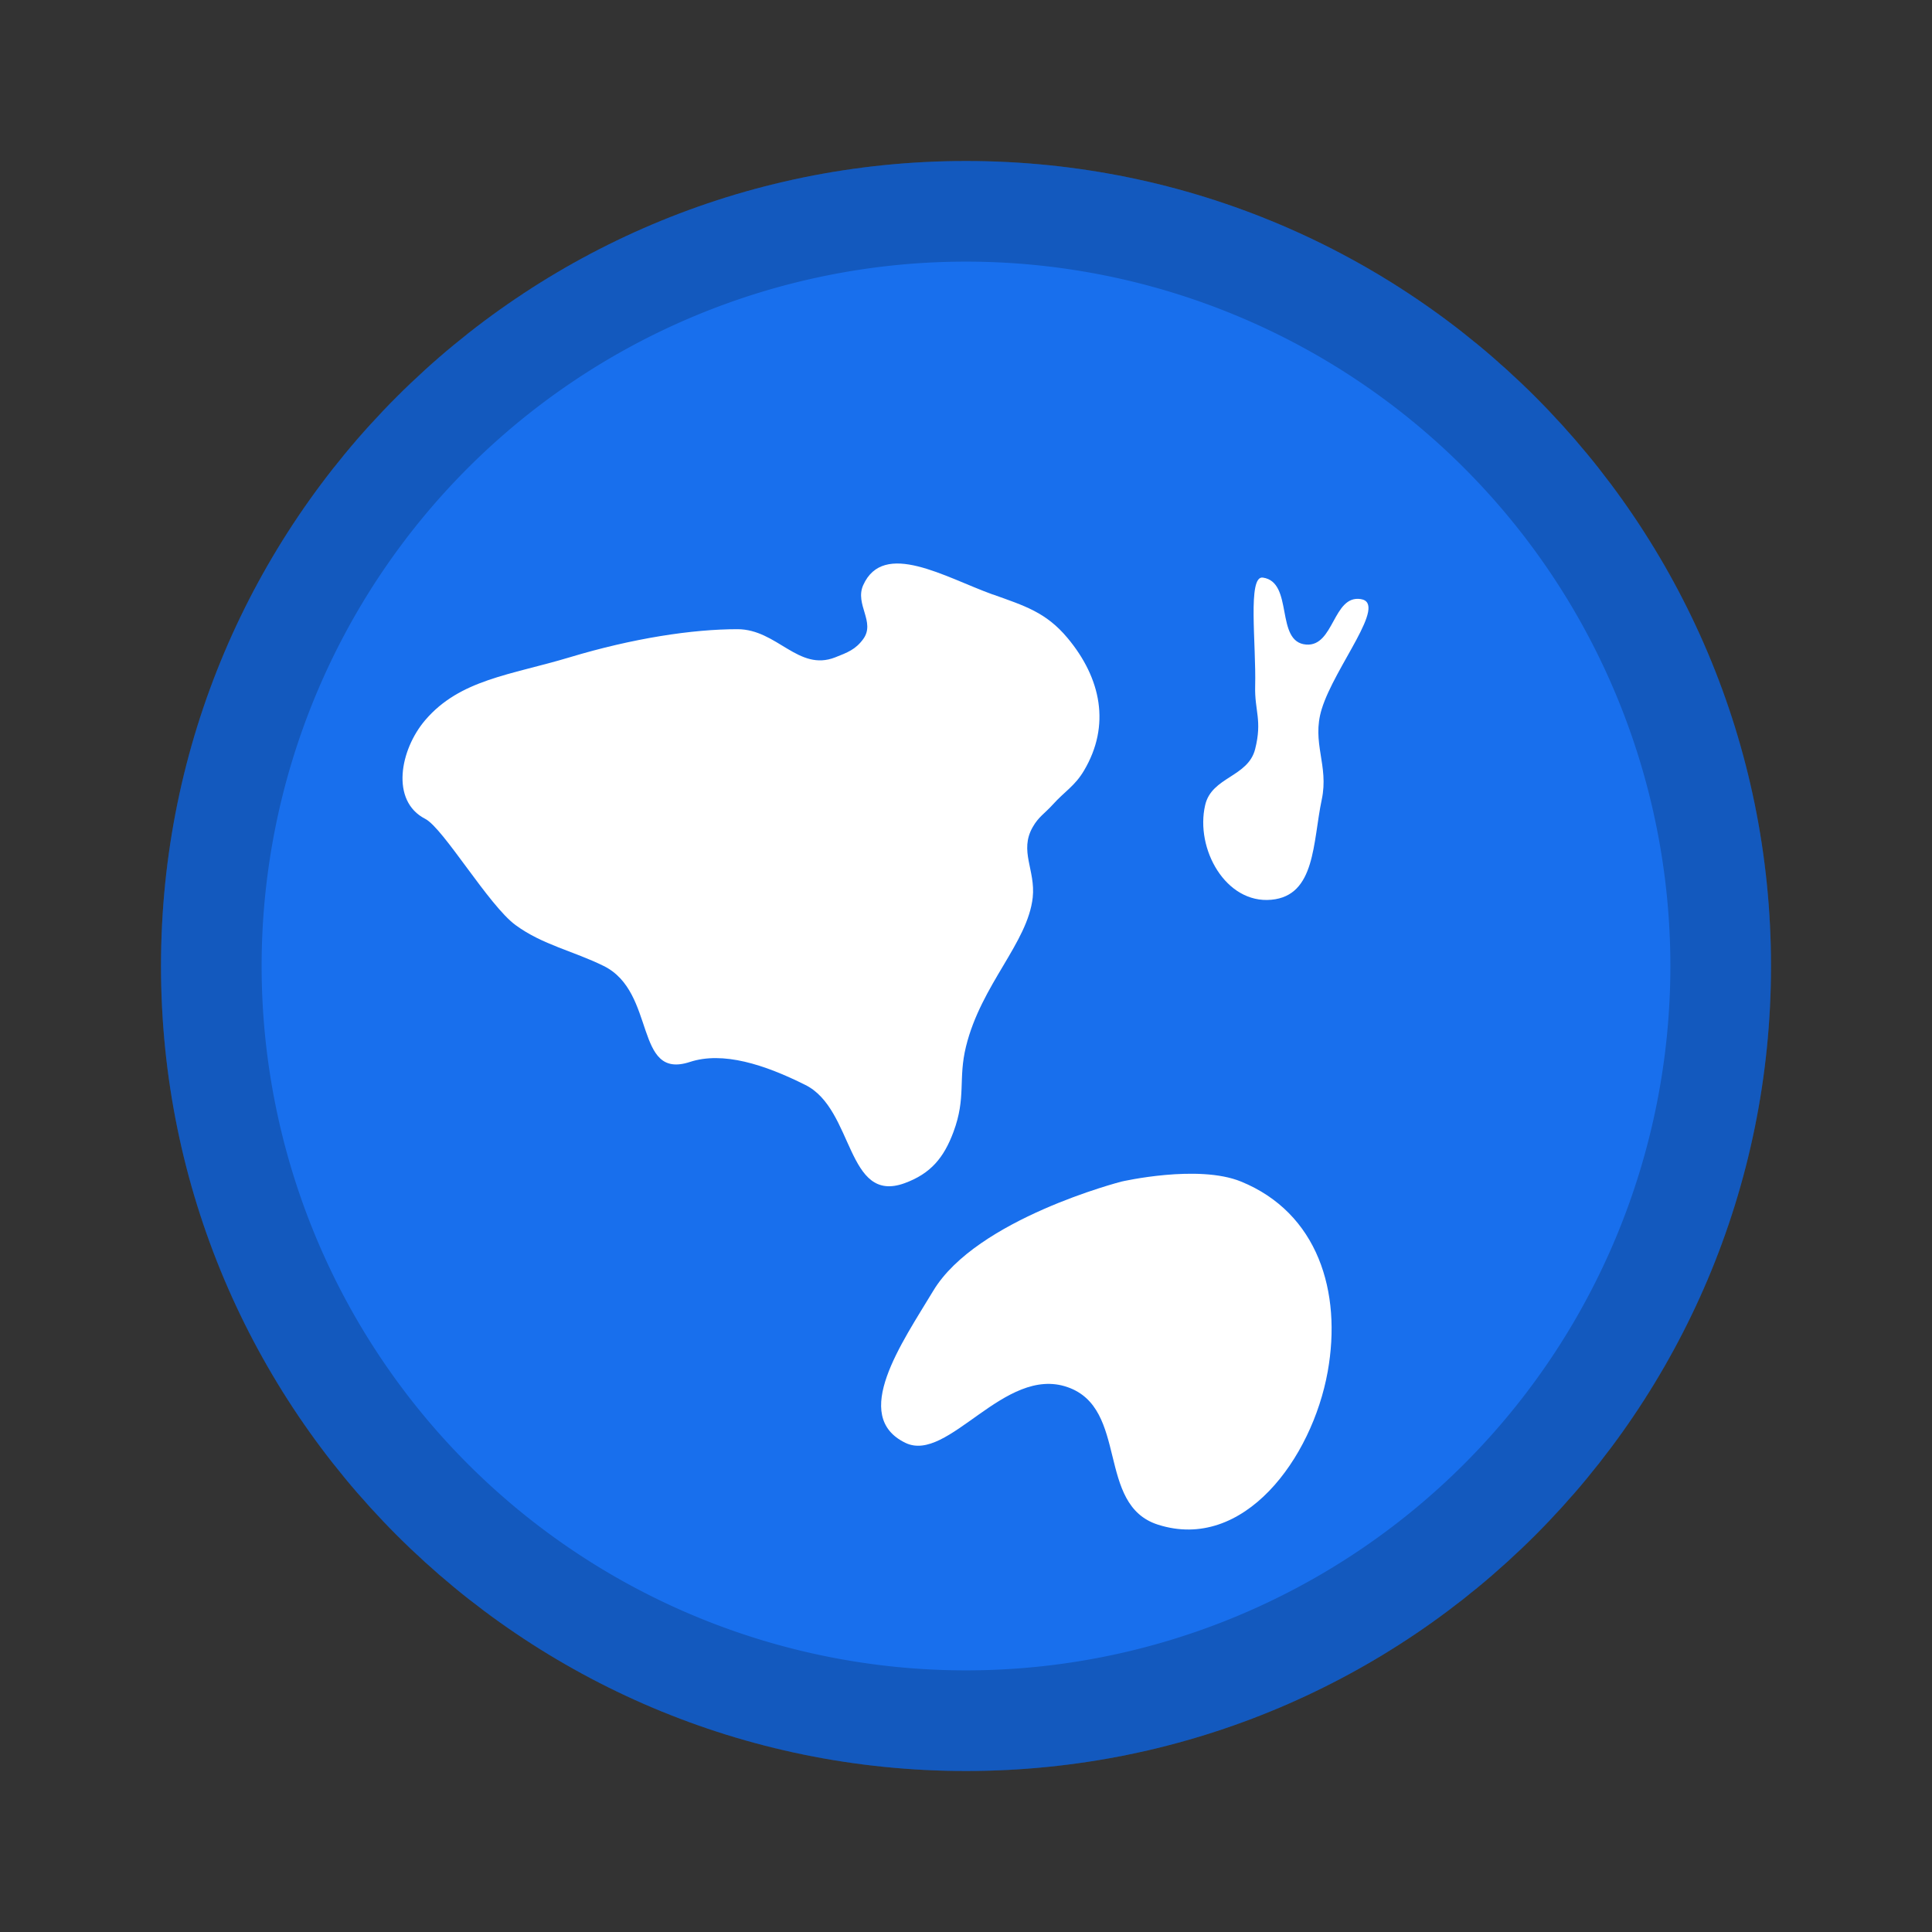 <svg width="24" height="24" fill="none" xmlns="http://www.w3.org/2000/svg"><rect width="100%" height="100%" fill="#333333" stroke="none"/><path d="M12 22c5.523 0 10-4.477 10-10S17.523 2 12 2 2 6.477 2 12s4.477 10 10 10z" fill="#186FED"/><path fill-rule="evenodd" clip-rule="evenodd" d="M12 20.75a8.75 8.75 0 1 0 0-17.5 8.75 8.75 0 0 0 0 17.5zM12 22c5.523 0 10-4.477 10-10S17.523 2 12 2 2 6.477 2 12s4.477 10 10 10z" fill="#000" fill-opacity=".2"/><path fill-rule="evenodd" clip-rule="evenodd" d="M15.687 7.175c-.192-.027-.081.823-.095 1.351-.008.304.09.42 0 .779-.088.35-.54.344-.621.696-.126.543.256 1.229.822 1.176.551-.05.514-.713.626-1.243.092-.43-.13-.705 0-1.126.162-.528.827-1.315.484-1.366-.344-.052-.33.592-.677.565-.392-.03-.15-.777-.539-.832zm-3.355.21c-.591-.213-1.356-.681-1.609-.116-.107.24.156.457 0 .67-.095.13-.196.167-.348.227-.459.18-.72-.349-1.214-.35-.56 0-1.297.112-2.087.35-.732.22-1.36.274-1.792.78-.314.368-.433 1.004 0 1.226.226.116.79 1.077 1.123 1.32.333.245.724.324 1.095.508.657.325.373 1.421 1.07 1.192.41-.134.924.03 1.435.286.606.302.506 1.484 1.232 1.22.326-.119.488-.317.607-.636.161-.432.056-.655.156-1.062.189-.77.767-1.287.829-1.852.036-.34-.171-.576 0-.874.071-.126.15-.17.247-.277.15-.167.276-.232.39-.425.332-.56.214-1.146-.206-1.648-.267-.319-.532-.398-.928-.54zm3.085 7.293c-.535-.219-1.485 0-1.485 0s-1.8.461-2.339 1.357c-.388.645-1.032 1.558-.345 1.889.532.256 1.227-.965 2.012-.693.765.265.353 1.463 1.125 1.709 1.064.34 1.914-.822 2.108-1.9.179-.995-.124-1.973-1.076-2.362z" fill="#fff"/></svg>